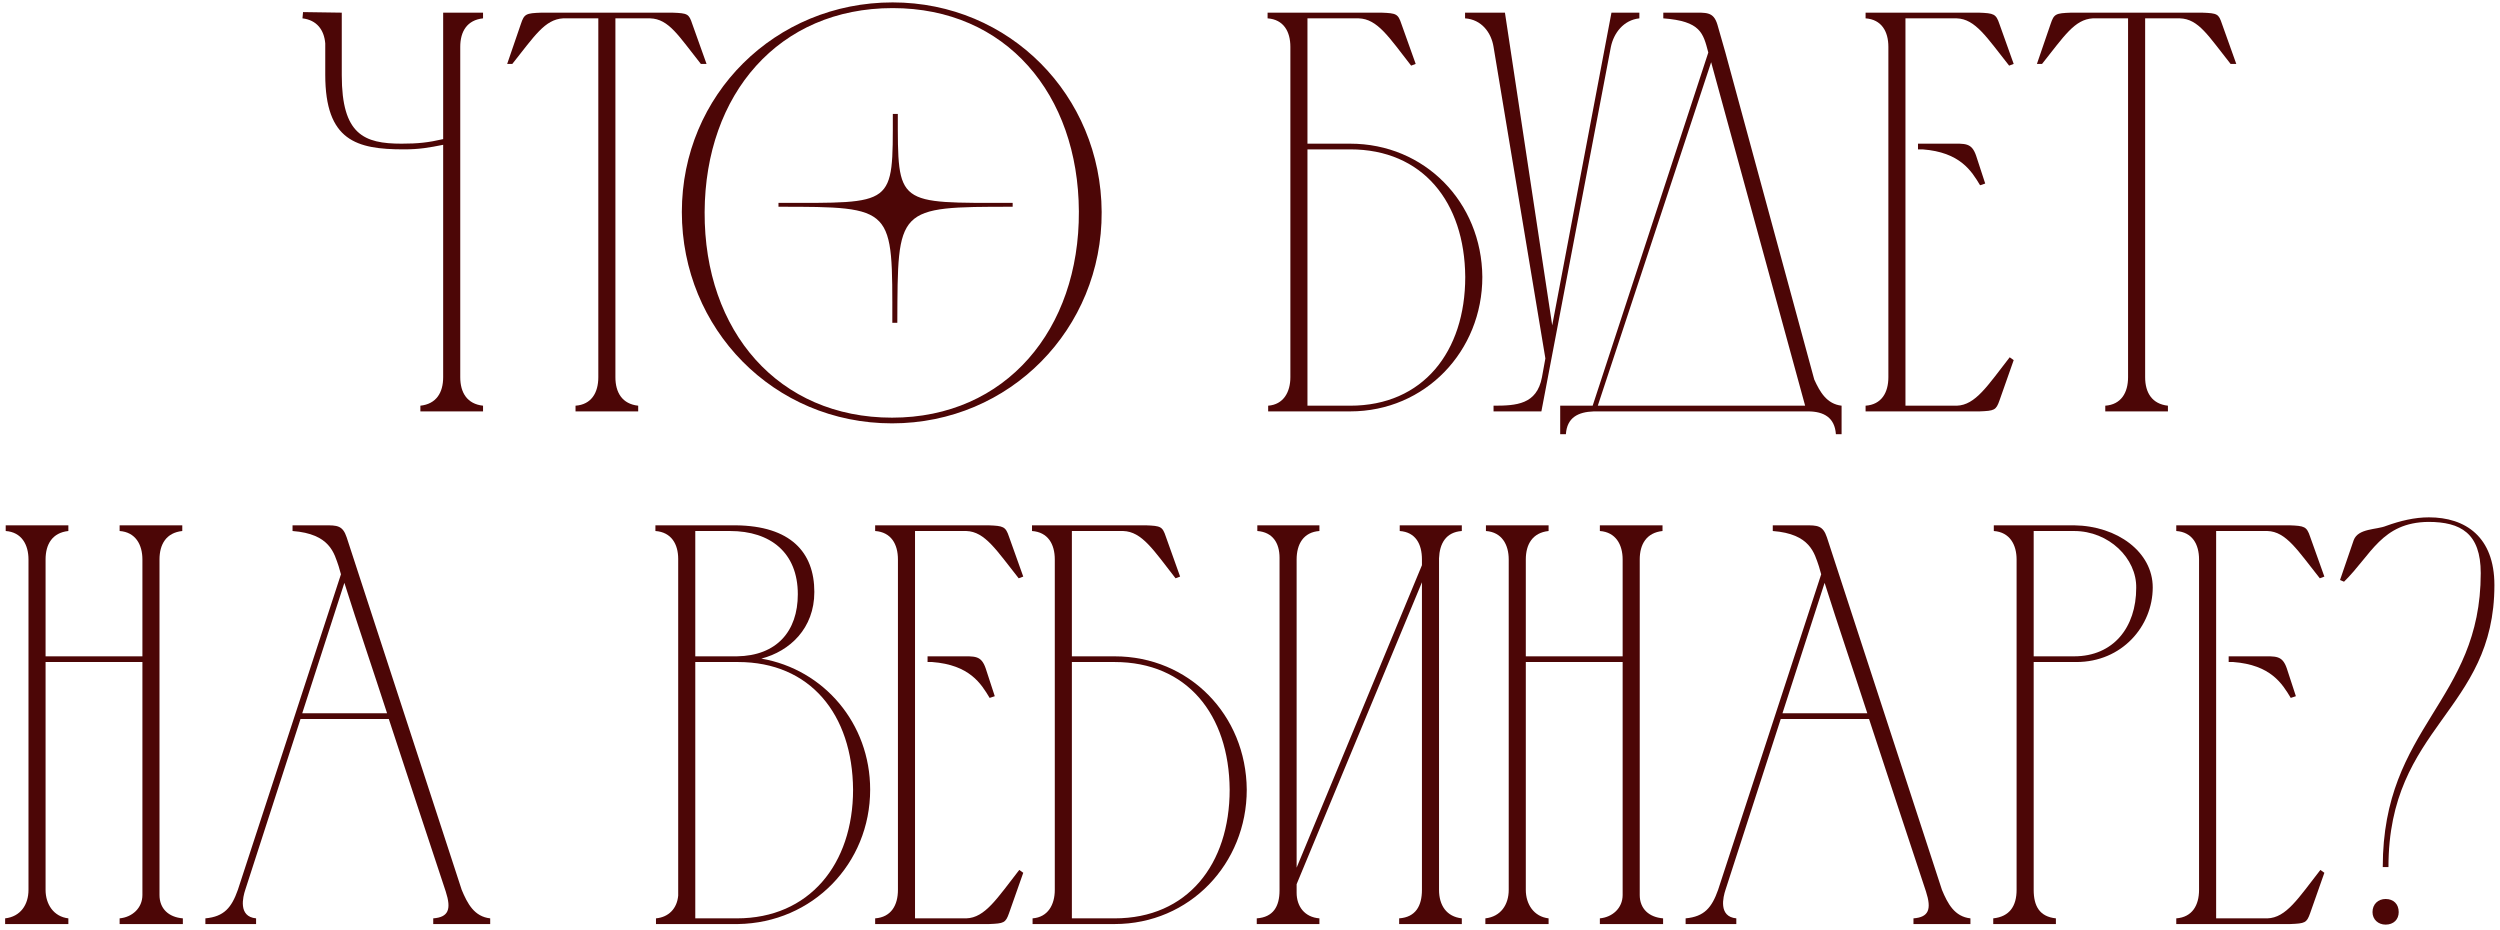 <?xml version="1.0" encoding="UTF-8"?> <svg xmlns="http://www.w3.org/2000/svg" width="395" height="147" viewBox="0 0 395 147" fill="none"><path d="M70.02 2H76.32V2.9C73.8 3.17 72.72 4.97 72.72 7.4V59.6C72.72 62.03 73.8 63.83 76.32 64.1V65H66.42V64.1C68.94 63.83 70.02 62.03 70.02 59.6V22.88C67.77 23.33 66.24 23.6 63.81 23.6C56.34 23.6 51.39 22.25 51.39 11.81V6.86C51.21 4.7 50.04 3.17 47.79 2.9L47.88 1.91L54 2V11.9C54 21.26 57.51 22.7 63.45 22.7C66.06 22.7 67.68 22.52 70.02 21.98V2Z" fill="#4C0606"></path><path d="M94.534 59.6V2.9H88.954C86.074 3.08 84.454 5.69 80.944 10.1H80.134L82.294 3.8C82.834 2.18 83.104 2.09 85.534 2H106.234C108.664 2.09 108.844 2.18 109.384 3.8L111.634 10.1H110.734C107.224 5.69 105.694 2.99 102.724 2.9H97.234V59.6C97.234 62.03 98.314 63.83 100.834 64.1V65H90.934V64.1C93.454 63.92 94.534 62.03 94.534 59.6Z" fill="#4C0606"></path><path d="M170.462 33.41C170.372 14.87 158.942 1.28 141.032 1.28C123.032 1.28 111.422 14.87 111.332 33.5C111.242 52.4 123.032 65.99 140.942 65.99C158.942 65.99 170.552 52.04 170.462 33.41ZM174.062 33.5C174.152 51.95 159.572 66.89 140.942 66.89C122.222 66.89 107.732 51.95 107.732 33.5C107.732 14.96 122.492 0.38 141.032 0.38C159.482 0.38 173.972 15.05 174.062 33.5Z" fill="#4C0606"></path><path d="M200.279 2.9V2H218.279C220.619 2.09 220.889 2.18 221.429 3.8L223.679 10.1L222.959 10.37C219.449 5.87 217.649 2.99 214.679 2.9H206.579V22.7H213.329C225.119 22.7 234.119 31.97 234.209 43.76C234.209 55.46 225.209 65 213.329 65H200.369V64.1C202.799 63.92 203.879 61.94 203.879 59.6V7.4C203.879 4.97 202.799 3.08 200.279 2.9ZM231.509 43.76C231.419 31.88 224.759 23.6 213.329 23.6H206.579V64.1H213.329C224.849 64.1 231.509 55.55 231.509 43.76Z" fill="#4C0606"></path><path d="M243.63 59.6L244.17 56.63L235.98 7.4C235.62 5.15 234.09 3.08 231.48 2.9V2H237.78L245.25 51.41L254.61 2H259.02V2.9C256.5 3.17 254.97 5.24 254.52 7.4L243.54 65H235.98V64.1C239.58 64.1 242.82 63.92 243.63 59.6Z" fill="#4C0606"></path><path d="M246.511 68.6V64.1H251.641L269.911 8.3C269.101 5.24 268.741 3.35 262.801 2.9V2C264.421 2 265.951 2 267.211 2C269.641 2 270.721 1.82 271.351 3.89L272.611 8.3L286.651 59.96C287.551 61.94 288.631 63.83 290.971 64.1V68.6H290.071C289.891 65.99 288.181 65 285.661 65H251.821C249.301 65.09 247.591 65.99 247.411 68.6H246.511ZM270.361 9.83L252.451 64.1H285.211L270.361 9.83Z" fill="#4C0606"></path><path d="M294.763 2H312.673C315.013 2.09 315.373 2.18 315.913 3.8L318.163 10.1L317.443 10.37C313.933 5.96 312.133 2.99 309.163 2.9H301.063V64.1H309.163C312.133 64.01 314.023 60.95 317.533 56.45L318.163 56.9L315.913 63.29C315.373 64.82 315.103 64.91 312.763 65H294.763V64.1C297.283 63.92 298.363 62.03 298.363 59.6V7.4C298.363 4.97 297.283 3.08 294.763 2.9V2ZM303.043 22.7H303.763C305.383 22.7 306.823 22.7 308.083 22.7C310.513 22.7 311.503 22.52 312.223 24.59L313.663 29L312.853 29.27C311.503 27.02 309.703 24.05 303.763 23.6H303.043V22.7Z" fill="#4C0606"></path><path d="M336.233 59.6V2.9H330.653C327.773 3.08 326.153 5.69 322.643 10.1H321.833L323.993 3.8C324.533 2.18 324.803 2.09 327.233 2H347.933C350.363 2.09 350.543 2.18 351.083 3.8L353.333 10.1H352.433C348.923 5.69 347.393 2.99 344.423 2.9H338.933V59.6C338.933 62.03 340.013 63.83 342.533 64.1V65H332.633V64.1C335.153 63.92 336.233 62.03 336.233 59.6Z" fill="#4C0606"></path><path d="M0.811 145.1C3.241 144.83 4.501 142.94 4.501 140.6V88.4C4.501 86.06 3.421 84.08 0.901 83.9V83H10.801V83.9C8.281 84.17 7.201 85.97 7.201 88.4V103.7H22.501V88.4C22.501 86.06 21.421 84.08 18.901 83.9V83H28.801V83.9C26.281 84.17 25.201 85.97 25.201 88.4V141.41C25.201 143.57 26.641 144.92 28.891 145.1V146H18.901V145.1C20.881 144.92 22.501 143.48 22.501 141.41V104.6H7.201V140.6C7.201 142.85 8.461 144.83 10.801 145.1V146H0.811V145.1Z" fill="#4C0606"></path><path d="M32.451 146V145.1C35.421 144.83 36.591 143.39 37.581 140.6L53.871 90.74L53.511 89.48C52.791 87.41 52.161 84.35 46.221 83.9V83C47.931 83 49.641 83 51.351 83C53.241 83 54.141 83 54.771 84.89L72.951 140.6C73.851 142.76 74.931 144.83 77.451 145.1V146H68.451V145.1C70.881 144.92 71.331 143.66 70.431 140.87C67.461 131.87 64.401 122.69 61.431 113.6H47.481L38.751 140.6C38.391 141.68 37.581 144.83 40.461 145.1V146H32.451ZM47.751 112.7H61.161C58.911 105.77 56.571 98.93 54.411 92.09L47.751 112.7Z" fill="#4C0606"></path><path d="M116.605 146H103.645V145.1C105.625 144.92 106.975 143.57 107.155 141.5V88.31C107.155 85.97 106.075 84.08 103.555 83.9V83H116.245C124.885 83.09 128.665 87.23 128.665 93.53C128.665 99.29 124.795 102.89 120.295 104.06C130.195 105.77 137.485 114.32 137.485 124.76C137.485 136.46 128.395 145.82 116.605 146ZM109.855 103.7H116.425C122.725 103.61 126.055 99.74 126.055 93.89C126.055 87.32 121.735 83.9 115.345 83.9H109.855V103.7ZM116.425 145.1C127.855 145.1 134.785 136.55 134.785 124.76C134.695 112.88 128.035 104.6 116.605 104.6C114.355 104.6 112.015 104.6 109.855 104.6V145.1H116.425Z" fill="#4C0606"></path><path d="M138.274 83H156.184C158.524 83.09 158.884 83.18 159.424 84.8L161.674 91.1L160.954 91.37C157.444 86.96 155.644 83.99 152.674 83.9H144.574V145.1H152.674C155.644 145.01 157.534 141.95 161.044 137.45L161.674 137.9L159.424 144.29C158.884 145.82 158.614 145.91 156.274 146H138.274V145.1C140.794 144.92 141.874 143.03 141.874 140.6V88.4C141.874 85.97 140.794 84.08 138.274 83.9V83ZM146.554 103.7H147.274C148.894 103.7 150.334 103.7 151.594 103.7C154.024 103.7 155.014 103.52 155.734 105.59L157.174 110L156.364 110.27C155.014 108.02 153.214 105.05 147.274 104.6H146.554V103.7Z" fill="#4C0606"></path><path d="M163.057 83.9V83H181.057C183.397 83.09 183.667 83.18 184.207 84.8L186.457 91.1L185.737 91.37C182.227 86.87 180.427 83.99 177.457 83.9H169.357V103.7H176.107C187.897 103.7 196.897 112.97 196.987 124.76C196.987 136.46 187.987 146 176.107 146H163.147V145.1C165.577 144.92 166.657 142.94 166.657 140.6V88.4C166.657 85.97 165.577 84.08 163.057 83.9ZM194.287 124.76C194.197 112.88 187.537 104.6 176.107 104.6H169.357V145.1H176.107C187.627 145.1 194.287 136.55 194.287 124.76Z" fill="#4C0606"></path><path d="M204.867 137.09L224.667 89.3V88.4C224.667 85.97 223.677 84.08 221.157 83.9V83H230.967V83.9C228.447 84.08 227.457 85.88 227.367 88.22V140.6C227.367 143.03 228.537 144.83 230.967 145.1V146H221.067V145.1C223.677 144.92 224.667 143.12 224.667 140.6V92L204.867 139.7V141.05C204.867 143.21 206.127 144.92 208.467 145.1V146H198.567V145.1C201.177 144.92 202.167 143.21 202.167 140.69V88.13C202.167 85.79 201.087 84.08 198.657 83.9V83H208.467V83.9C205.947 84.08 204.867 85.97 204.867 88.4V137.09Z" fill="#4C0606"></path><path d="M234.688 145.1C237.118 144.83 238.378 142.94 238.378 140.6V88.4C238.378 86.06 237.298 84.08 234.778 83.9V83H244.678V83.9C242.158 84.17 241.078 85.97 241.078 88.4V103.7H256.378V88.4C256.378 86.06 255.298 84.08 252.778 83.9V83H262.678V83.9C260.158 84.17 259.078 85.97 259.078 88.4V141.41C259.078 143.57 260.518 144.92 262.768 145.1V146H252.778V145.1C254.758 144.92 256.378 143.48 256.378 141.41V104.6H241.078V140.6C241.078 142.85 242.338 144.83 244.678 145.1V146H234.688V145.1Z" fill="#4C0606"></path><path d="M266.328 146V145.1C269.298 144.83 270.468 143.39 271.458 140.6L287.748 90.74L287.388 89.48C286.668 87.41 286.038 84.35 280.098 83.9V83C281.808 83 283.518 83 285.228 83C287.118 83 288.018 83 288.648 84.89L306.828 140.6C307.728 142.76 308.808 144.83 311.328 145.1V146H302.328V145.1C304.758 144.92 305.208 143.66 304.308 140.87C301.338 131.87 298.278 122.69 295.308 113.6H281.358L272.628 140.6C272.268 141.68 271.458 144.83 274.338 145.1V146H266.328ZM281.628 112.7H295.038C292.788 105.77 290.448 98.93 288.288 92.09L281.628 112.7Z" fill="#4C0606"></path><path d="M315.022 83.9V83H327.712C334.552 83.09 340.132 87.23 340.132 92.81C340.132 98.93 335.272 104.6 328.072 104.6H321.322V140.6C321.322 143.12 322.222 144.83 324.832 145.1V146H314.932V145.1C317.542 144.83 318.622 143.12 318.622 140.6V88.31V88.4C318.622 86.06 317.542 84.08 315.022 83.9ZM327.712 83.9H321.322V103.7H327.712C333.922 103.7 337.522 99.11 337.522 92.9C337.612 88.22 333.202 83.9 327.712 83.9Z" fill="#4C0606"></path><path d="M343.85 83H361.76C364.1 83.09 364.46 83.18 365 84.8L367.25 91.1L366.53 91.37C363.02 86.96 361.22 83.99 358.25 83.9H350.15V145.1H358.25C361.22 145.01 363.11 141.95 366.62 137.45L367.25 137.9L365 144.29C364.46 145.82 364.19 145.91 361.85 146H343.85V145.1C346.37 144.92 347.45 143.03 347.45 140.6V88.4C347.45 85.97 346.37 84.08 343.85 83.9V83ZM352.13 103.7H352.85C354.47 103.7 355.91 103.7 357.17 103.7C359.6 103.7 360.59 103.52 361.31 105.59L362.75 110L361.94 110.27C360.59 108.02 358.79 105.05 352.85 104.6H352.13V103.7Z" fill="#4C0606"></path><path d="M374.856 144.11C374.856 145.28 375.756 146.09 376.926 146.09C378.186 146.09 378.996 145.28 378.996 144.11C378.996 142.85 378.186 142.04 376.926 142.04C375.756 142.04 374.856 142.85 374.856 144.11ZM377.376 137H376.476C376.476 114.68 391.956 110.9 391.956 90.56C391.956 84.26 388.806 82.46 383.676 82.46C376.296 82.55 374.676 87.68 370.356 91.91L369.726 91.64L371.886 85.34C372.606 83.45 375.486 83.72 377.016 83.09C379.266 82.28 381.516 81.74 383.766 81.74C389.526 81.74 394.116 84.8 394.116 92.45C394.116 112.43 377.376 114.68 377.376 137Z" fill="#4C0606"></path><path d="M160 32.055V32.667C141.539 32.667 141.855 32.728 141.776 51H140.987C140.987 32.728 141.461 32.667 123 32.667V32.055C141.461 32.055 141.066 32.667 141.066 18H141.855C141.855 32.605 141.539 32.055 160 32.055Z" fill="#4C0606"></path></svg> 